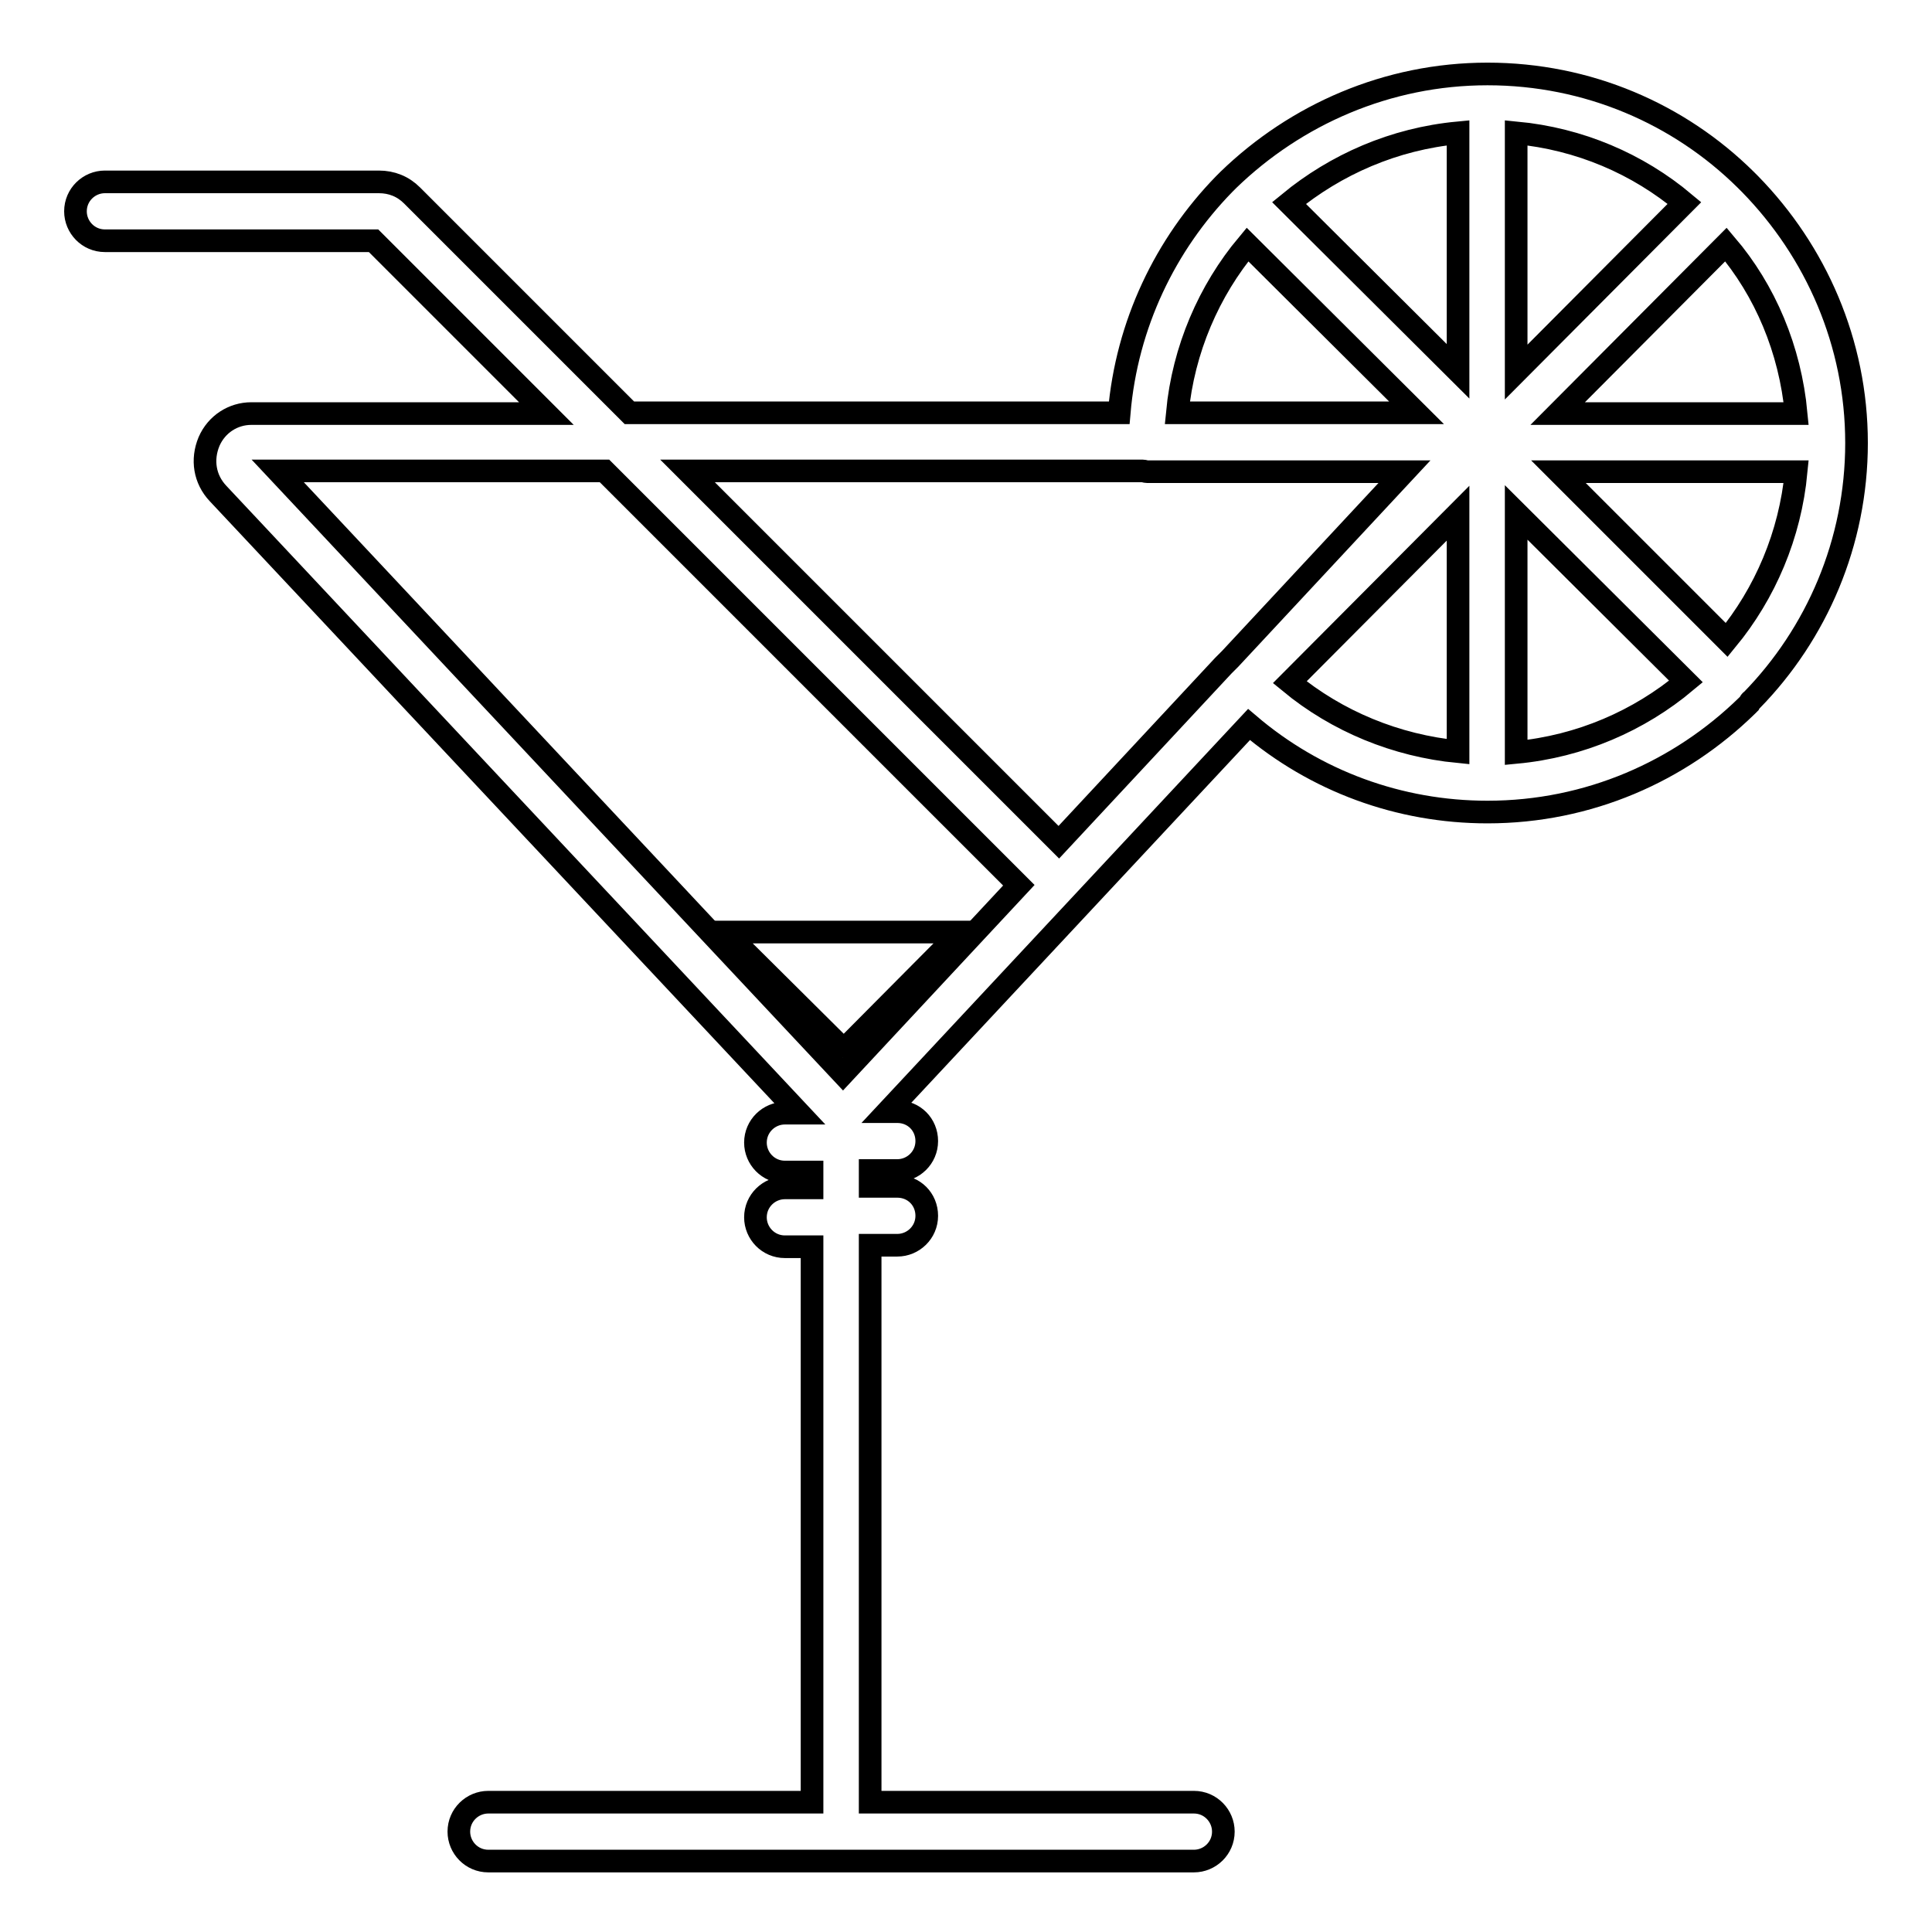 <?xml version="1.0" encoding="utf-8"?>
<!-- Svg Vector Icons : http://www.onlinewebfonts.com/icon -->
<!DOCTYPE svg PUBLIC "-//W3C//DTD SVG 1.1//EN" "http://www.w3.org/Graphics/SVG/1.1/DTD/svg11.dtd">
<svg version="1.1" xmlns="http://www.w3.org/2000/svg" xmlns:xlink="http://www.w3.org/1999/xlink" x="0px" y="0px" viewBox="0 0 256 256" enable-background="new 0 0 256 256" xml:space="preserve">
<g> <path stroke-width="3" fill-opacity="0" stroke="#000000"  d="M232.1,92.8c8.6-8.8,13.9-20.9,13.9-34.1c0-13.3-5.4-25.4-14.1-34.3c-0.1-0.1-0.2-0.2-0.3-0.3 c-0.1-0.1-0.2-0.2-0.3-0.3c-8.8-8.7-20.9-14-34.2-14c-13.3,0-25.4,5.4-34.3,14c-0.1,0.1-0.2,0.2-0.3,0.3c-0.1,0.1-0.2,0.2-0.3,0.3 c-7.8,8-12.9,18.6-13.9,30.3H83.4L54.6,25.9c-1.2-1.2-2.7-1.8-4.4-1.8H13.9c-2.1,0-3.9,1.7-3.9,3.9c0,2.1,1.7,3.9,3.9,3.9h35.6 l22.9,22.9H33.3c-2.4,0-4.6,1.4-5.6,3.7c-1,2.4-0.6,5,1.2,6.9l77,82.1H104c-2.1,0-3.9,1.7-3.9,3.9c0,2.1,1.7,3.9,3.9,3.9h3.6v2.1 H104c-2.1,0-3.9,1.7-3.9,3.9c0,2.1,1.7,3.9,3.9,3.9h3.6v73.6H64.7c-2.1,0-3.9,1.7-3.9,3.9c0,2.1,1.7,3.9,3.9,3.9h93.5 c2.1,0,3.9-1.7,3.9-3.9c0-2.1-1.7-3.9-3.9-3.9h-42.9V165h3.6c2.1,0,3.9-1.7,3.9-3.9s-1.7-3.9-3.9-3.9h-3.6v-2.1h3.6 c2.1,0,3.9-1.7,3.9-3.9s-1.7-3.9-3.9-3.9h-1.3L165.5,96c8.8,7.5,19.9,11.6,31.6,11.6c13.4,0,25.5-5.4,34.4-14.1 c0.1-0.1,0.2-0.2,0.3-0.3C231.9,93,231.9,92.9,232.1,92.8z M238,54.8h-31.6l22.3-22.4C233.9,38.5,237.2,46.3,238,54.8z M200.9,49.3 V17.6c8.4,0.8,16.1,4.1,22.3,9.3L200.9,49.3z M193.2,49.2l-22.4-22.3c6.2-5.1,13.9-8.5,22.4-9.3V49.2z M193.2,68v31.6 c-8.2-0.8-16-4-22.3-9.2L193.2,68z M200.9,67.9l22.5,22.4c-6.2,5.2-14,8.6-22.5,9.4V67.9z M206.5,62.5H238 c-0.8,8.4-4.1,16.1-9.2,22.3L206.5,62.5L206.5,62.5z M165.3,32.4l22.4,22.3H156C156.8,46.3,160.2,38.5,165.3,32.4z M151.4,62.4 c0.2,0,0.4,0.1,0.6,0.1h34.1l-23.1,24.8l-0.5,0.5c-0.1,0.1-0.3,0.3-0.4,0.4l-21.8,23.4L91.1,62.4H151.4L151.4,62.4z M80.1,62.4 l54.7,54.7l0.2,0.2l-23.3,25L36.8,62.4H80.1z"/> <path stroke-width="3" fill-opacity="0" stroke="#000000"  d="M127.3,123.5H96.1l14.9,14.8c0.4,0.4,1.1,0.4,1.6,0L127.3,123.5z"/></g>
</svg>